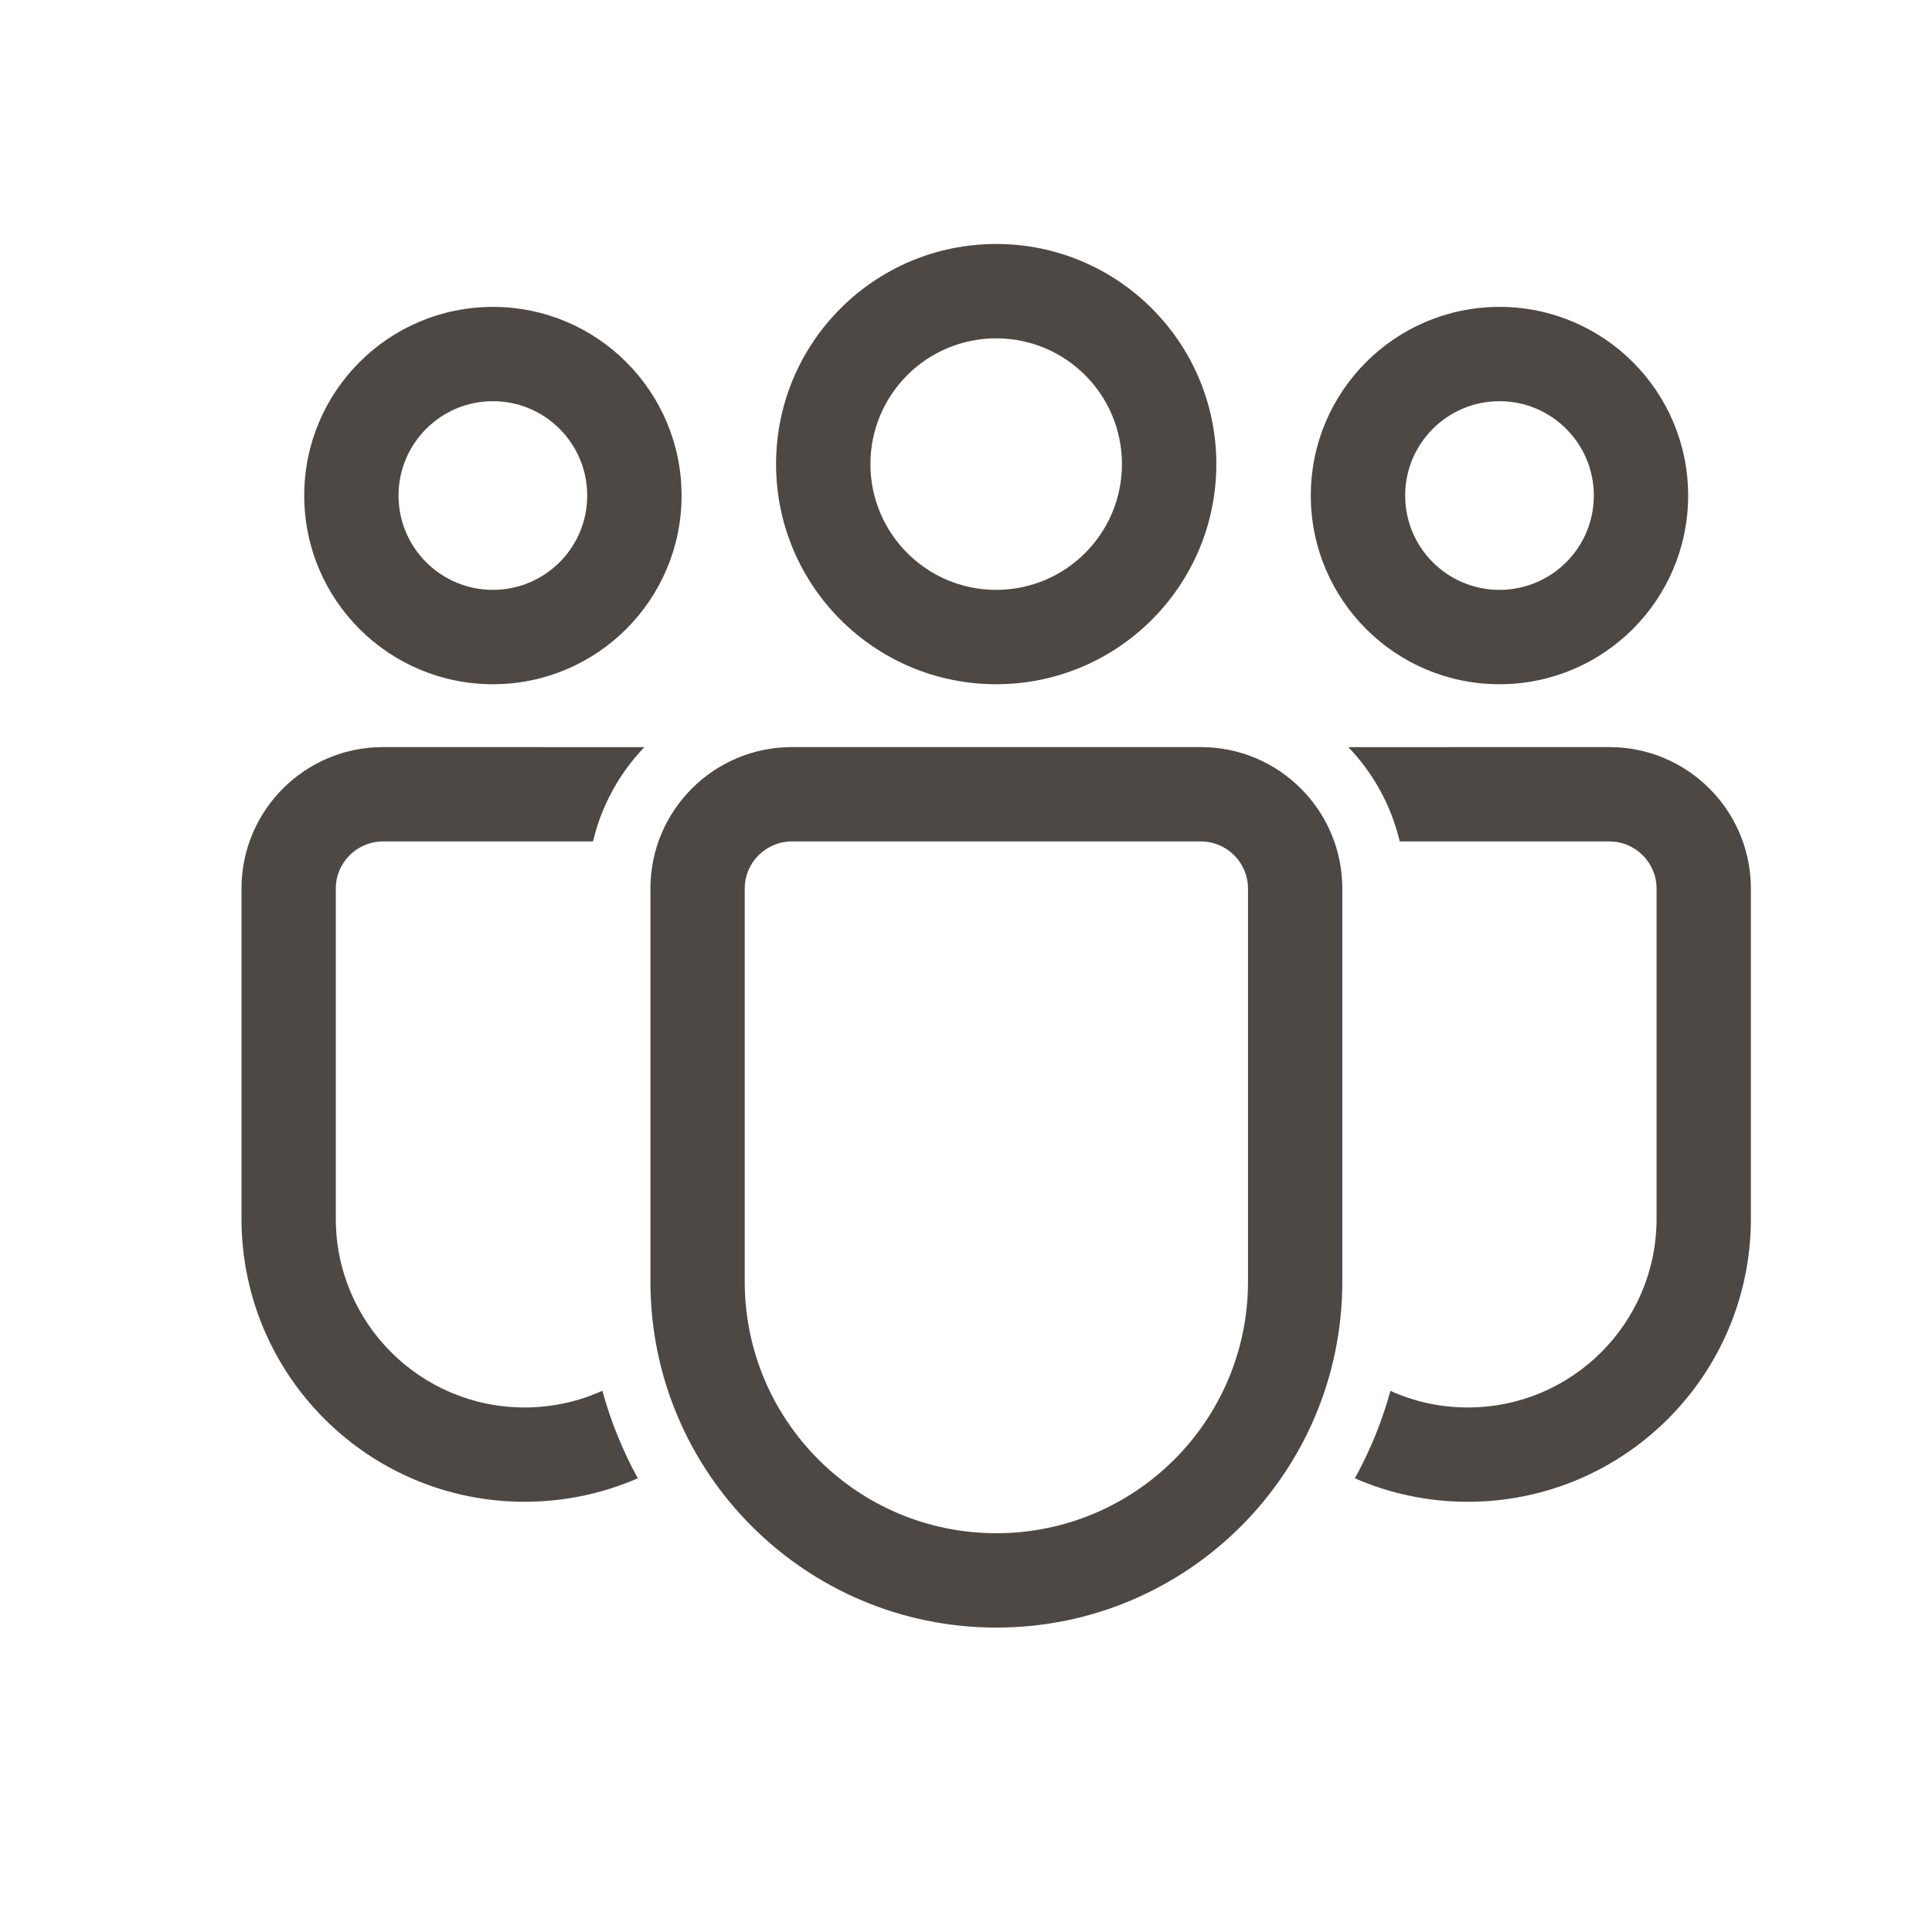<svg width="32" height="32" viewBox="0 0 32 32" fill="none" xmlns="http://www.w3.org/2000/svg">
<path d="M19.89 12.374C21.184 12.374 22.233 13.424 22.233 14.718V21.227C22.233 24.392 19.668 26.958 16.503 26.958C13.338 26.958 10.773 24.392 10.773 21.227V14.718C10.773 13.424 11.822 12.374 13.117 12.374H19.89ZM19.89 13.937H13.117C12.685 13.937 12.335 14.287 12.335 14.718V21.227C12.335 23.529 14.201 25.395 16.503 25.395C18.805 25.395 20.671 23.529 20.671 21.227V14.718C20.671 14.287 20.321 13.937 19.89 13.937ZM6.344 12.374L10.673 12.375C10.262 12.803 9.963 13.34 9.822 13.937L6.344 13.937C5.912 13.937 5.562 14.287 5.562 14.718V20.186C5.562 21.912 6.962 23.312 8.689 23.312C9.148 23.312 9.584 23.213 9.977 23.035C10.116 23.545 10.315 24.03 10.564 24.485C9.99 24.735 9.356 24.874 8.689 24.874C6.099 24.874 4 22.775 4 20.186V14.718C4 13.424 5.049 12.374 6.344 12.374ZM26.656 12.374C27.951 12.374 29 13.424 29 14.718V20.187C29 22.776 26.901 24.874 24.312 24.874C23.647 24.874 23.014 24.736 22.44 24.485L22.498 24.38C22.721 23.957 22.901 23.507 23.03 23.037C23.421 23.214 23.855 23.312 24.312 23.312C26.038 23.312 27.438 21.913 27.438 20.187V14.718C27.438 14.287 27.088 13.937 26.656 13.937L23.184 13.937C23.043 13.34 22.744 12.803 22.333 12.375L26.656 12.374ZM16.5 4.041C18.514 4.041 20.146 5.673 20.146 7.687C20.146 9.7 18.514 11.333 16.5 11.333C14.486 11.333 12.854 9.7 12.854 7.687C12.854 5.673 14.486 4.041 16.5 4.041ZM24.836 5.083C26.562 5.083 27.961 6.482 27.961 8.208C27.961 9.934 26.562 11.333 24.836 11.333C23.111 11.333 21.711 9.934 21.711 8.208C21.711 6.482 23.111 5.083 24.836 5.083ZM8.164 5.083C9.889 5.083 11.289 6.482 11.289 8.208C11.289 9.934 9.889 11.333 8.164 11.333C6.438 11.333 5.039 9.934 5.039 8.208C5.039 6.482 6.438 5.083 8.164 5.083ZM16.5 5.604C15.349 5.604 14.417 6.536 14.417 7.687C14.417 8.837 15.349 9.77 16.5 9.77C17.651 9.77 18.583 8.837 18.583 7.687C18.583 6.536 17.651 5.604 16.5 5.604ZM24.836 6.645C23.974 6.645 23.274 7.345 23.274 8.208C23.274 9.071 23.974 9.77 24.836 9.77C25.699 9.77 26.399 9.071 26.399 8.208C26.399 7.345 25.699 6.645 24.836 6.645ZM8.164 6.645C7.301 6.645 6.601 7.345 6.601 8.208C6.601 9.071 7.301 9.77 8.164 9.77C9.027 9.77 9.726 9.071 9.726 8.208C9.726 7.345 9.027 6.645 8.164 6.645Z" fill="#4D4844"/>
</svg>
